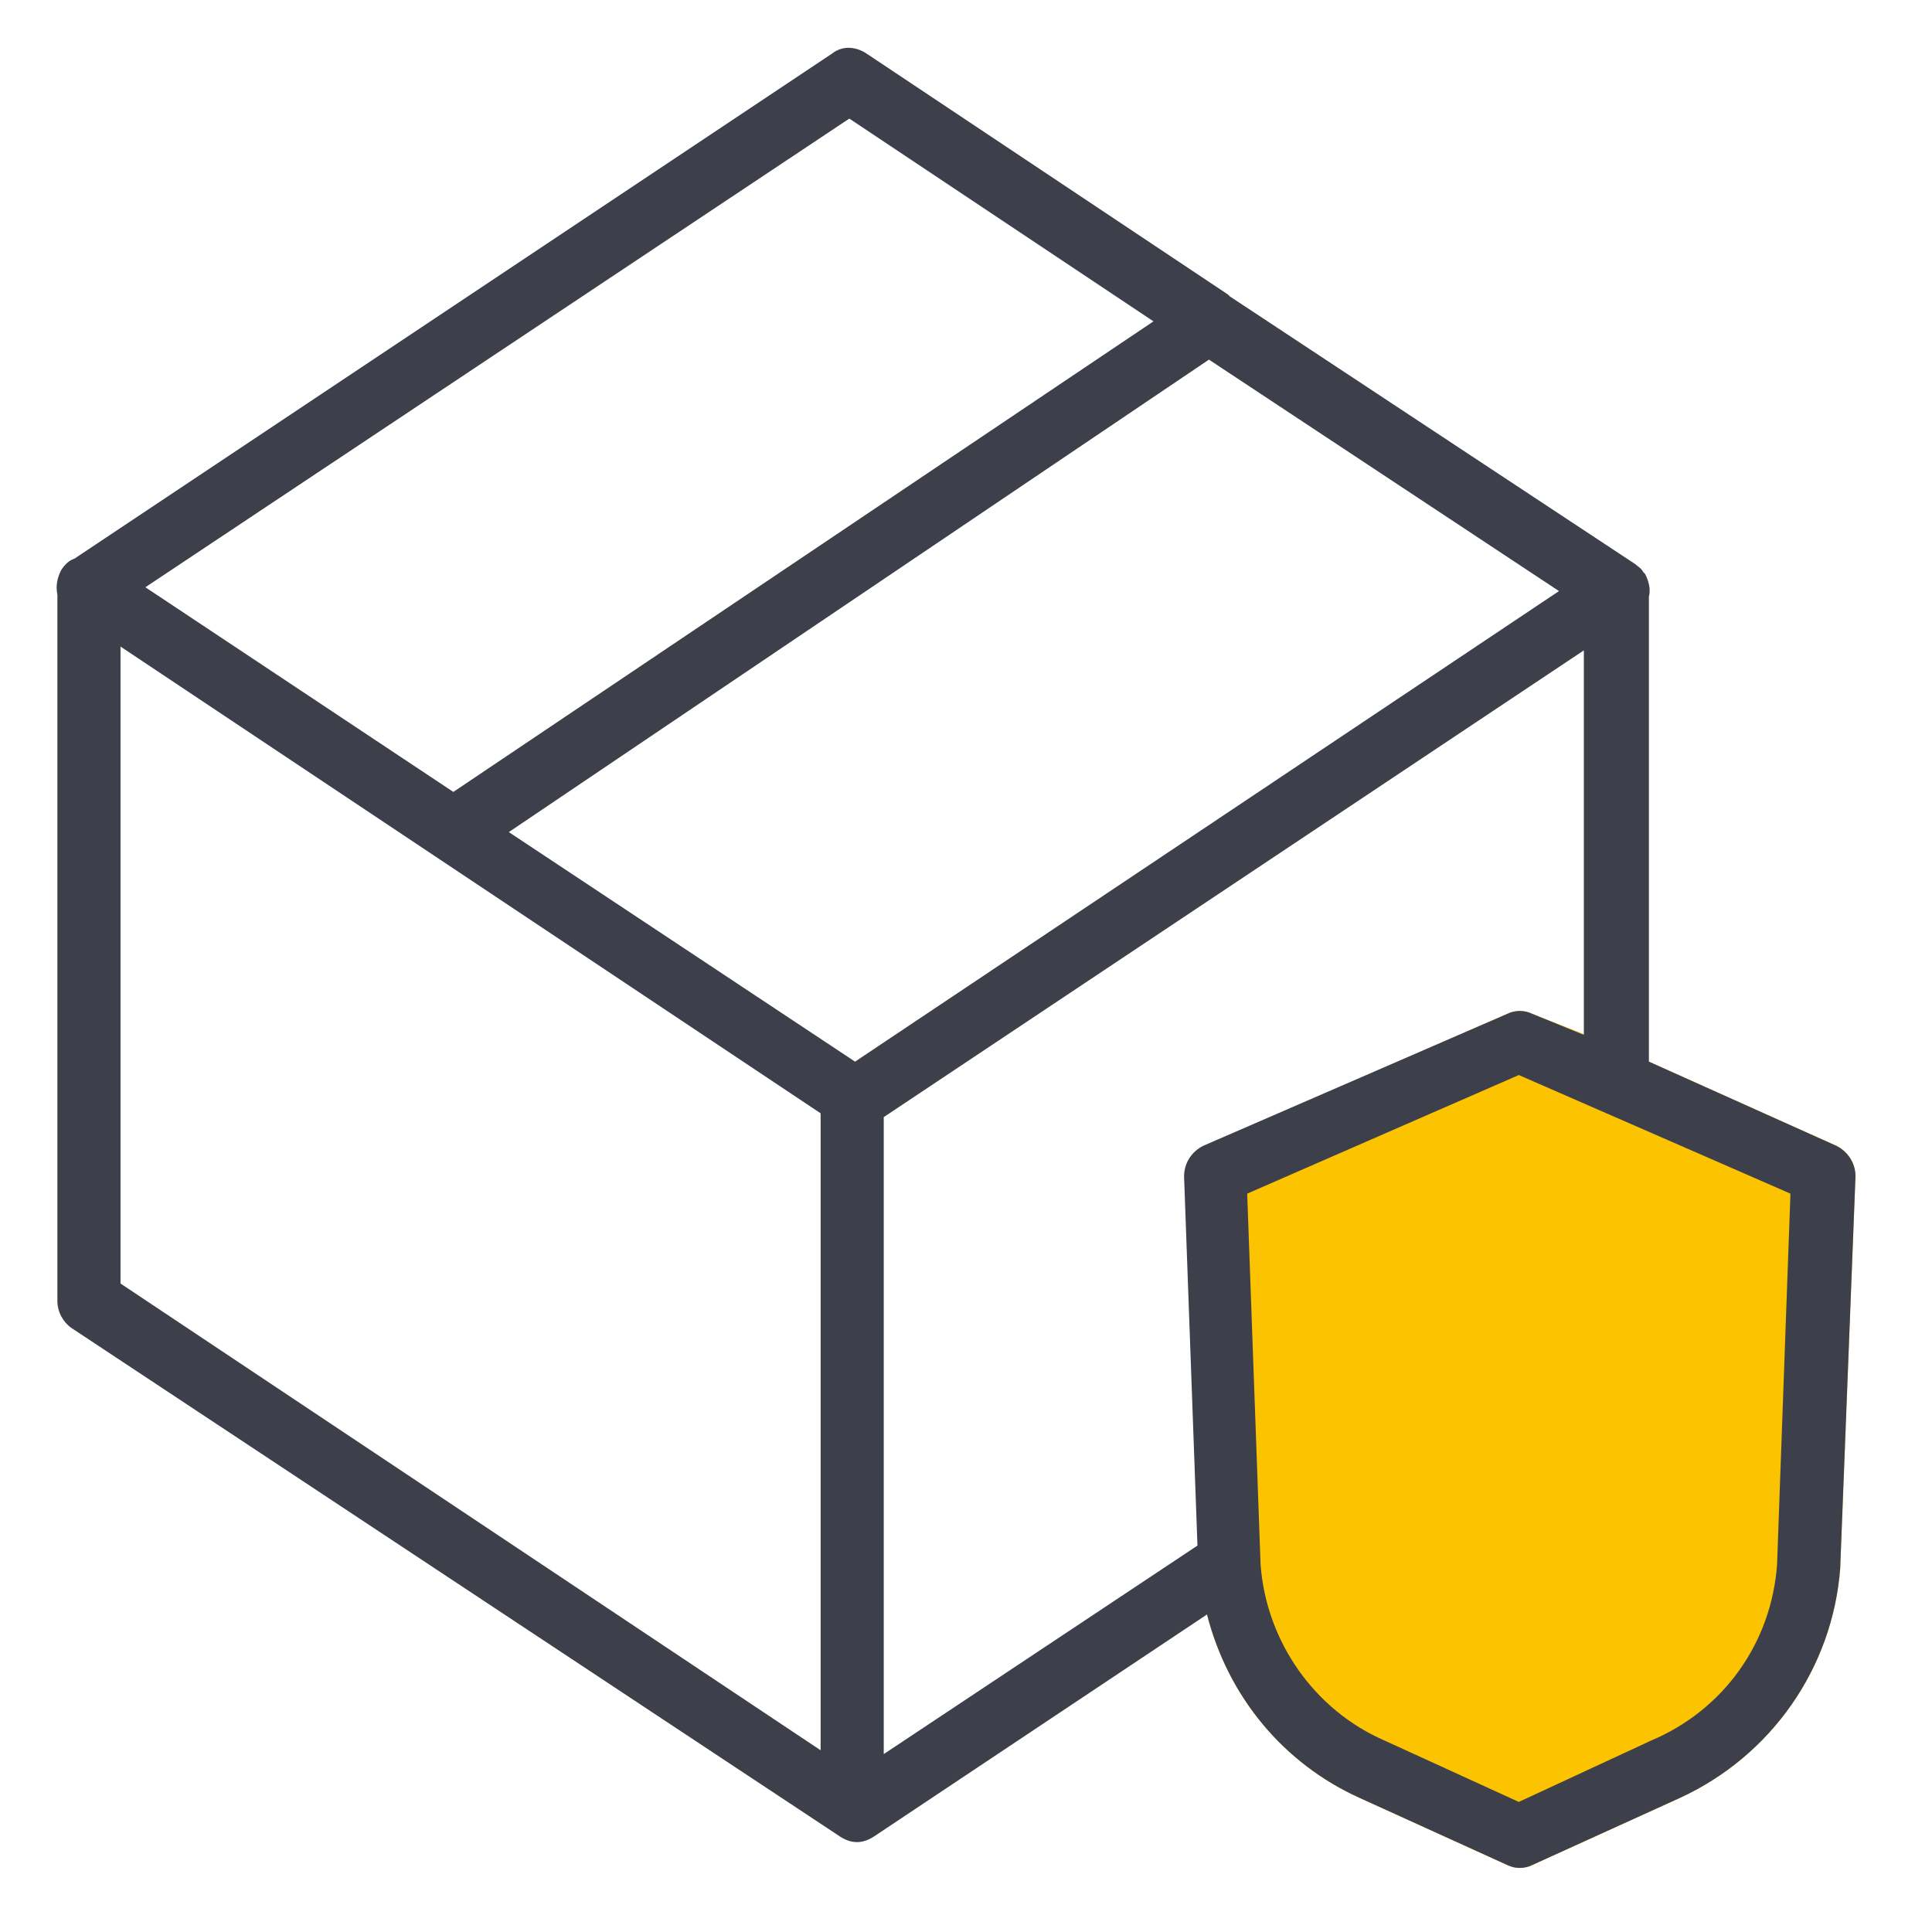 <?xml version="1.0" encoding="UTF-8"?> <!-- Generator: Adobe Illustrator 25.4.0, SVG Export Plug-In . SVG Version: 6.00 Build 0) --> <svg xmlns="http://www.w3.org/2000/svg" xmlns:xlink="http://www.w3.org/1999/xlink" id="Layer_1" x="0px" y="0px" viewBox="0 0 101 101" style="enable-background:new 0 0 101 101;" xml:space="preserve"> <style type="text/css"> .st0{fill:#FCC300;} .st1{fill:#3D3F4A;} </style> <path class="st0" d="M63.1,84.4c1.1,4.3,4,7.8,8,9.6l7.7,3.5c0.4,0.2,0.9,0.2,1.3,0l7.7-3.5c4.8-2.2,8-6.8,8.4-12L97,61.5 c0-0.7-0.4-1.3-1-1.6l-9.8-4.4l-3.3-1.4L80.1,53c-0.4-0.2-0.9-0.2-1.3,0l-15.8,6.9c-0.6,0.3-1,0.9-1,1.6l0.7,19.3L63.1,84.4z"></path> <path class="st1" d="M96,59.9l-9.8-4.4V31.2c0.1-0.4,0-0.8-0.2-1.2l0,0V30l-0.1-0.1c-0.1-0.2-0.3-0.3-0.4-0.4l-21.2-14l-0.1-0.1 L45.3,2.8c-0.6-0.4-1.3-0.4-1.8,0L3.9,29.2c-0.3,0.1-0.5,0.3-0.7,0.6C3,30.2,2.9,30.6,3,31.1V68c0,0.6,0.3,1.1,0.7,1.4L43.9,96 c0.3,0.2,0.6,0.3,0.9,0.3c0.3,0,0.6-0.1,0.9-0.3l17.4-11.6c1.1,4.3,4,7.8,8,9.6l7.7,3.5c0.4,0.2,0.9,0.2,1.3,0l7.7-3.5 c4.8-2.2,8-6.8,8.4-12L97,61.5C97,60.8,96.6,60.2,96,59.9z M62.9,59.9c-0.6,0.3-1,0.9-1,1.6l0.7,19.3L46.2,91.7V58.4L82.8,34v20.1 L80.1,53c-0.4-0.2-0.9-0.2-1.3,0L62.9,59.9z M81.5,30.9L44.7,55.5l-18.1-12l36.6-24.7L81.5,30.9z M44.4,6.2l15.9,10.6L23.7,41.4 L7.6,30.7L44.4,6.2z M6.3,33.8l36.6,24.4v33.3L6.3,67.1V33.8z M92.9,81.8c-0.3,4.1-2.8,7.6-6.6,9.2l-6.9,3.2l-7-3.2 c-3.7-1.6-6.2-5.2-6.5-9.2l-0.7-19.4l14.2-6.2l14.2,6.2L92.9,81.8z"></path> </svg> 